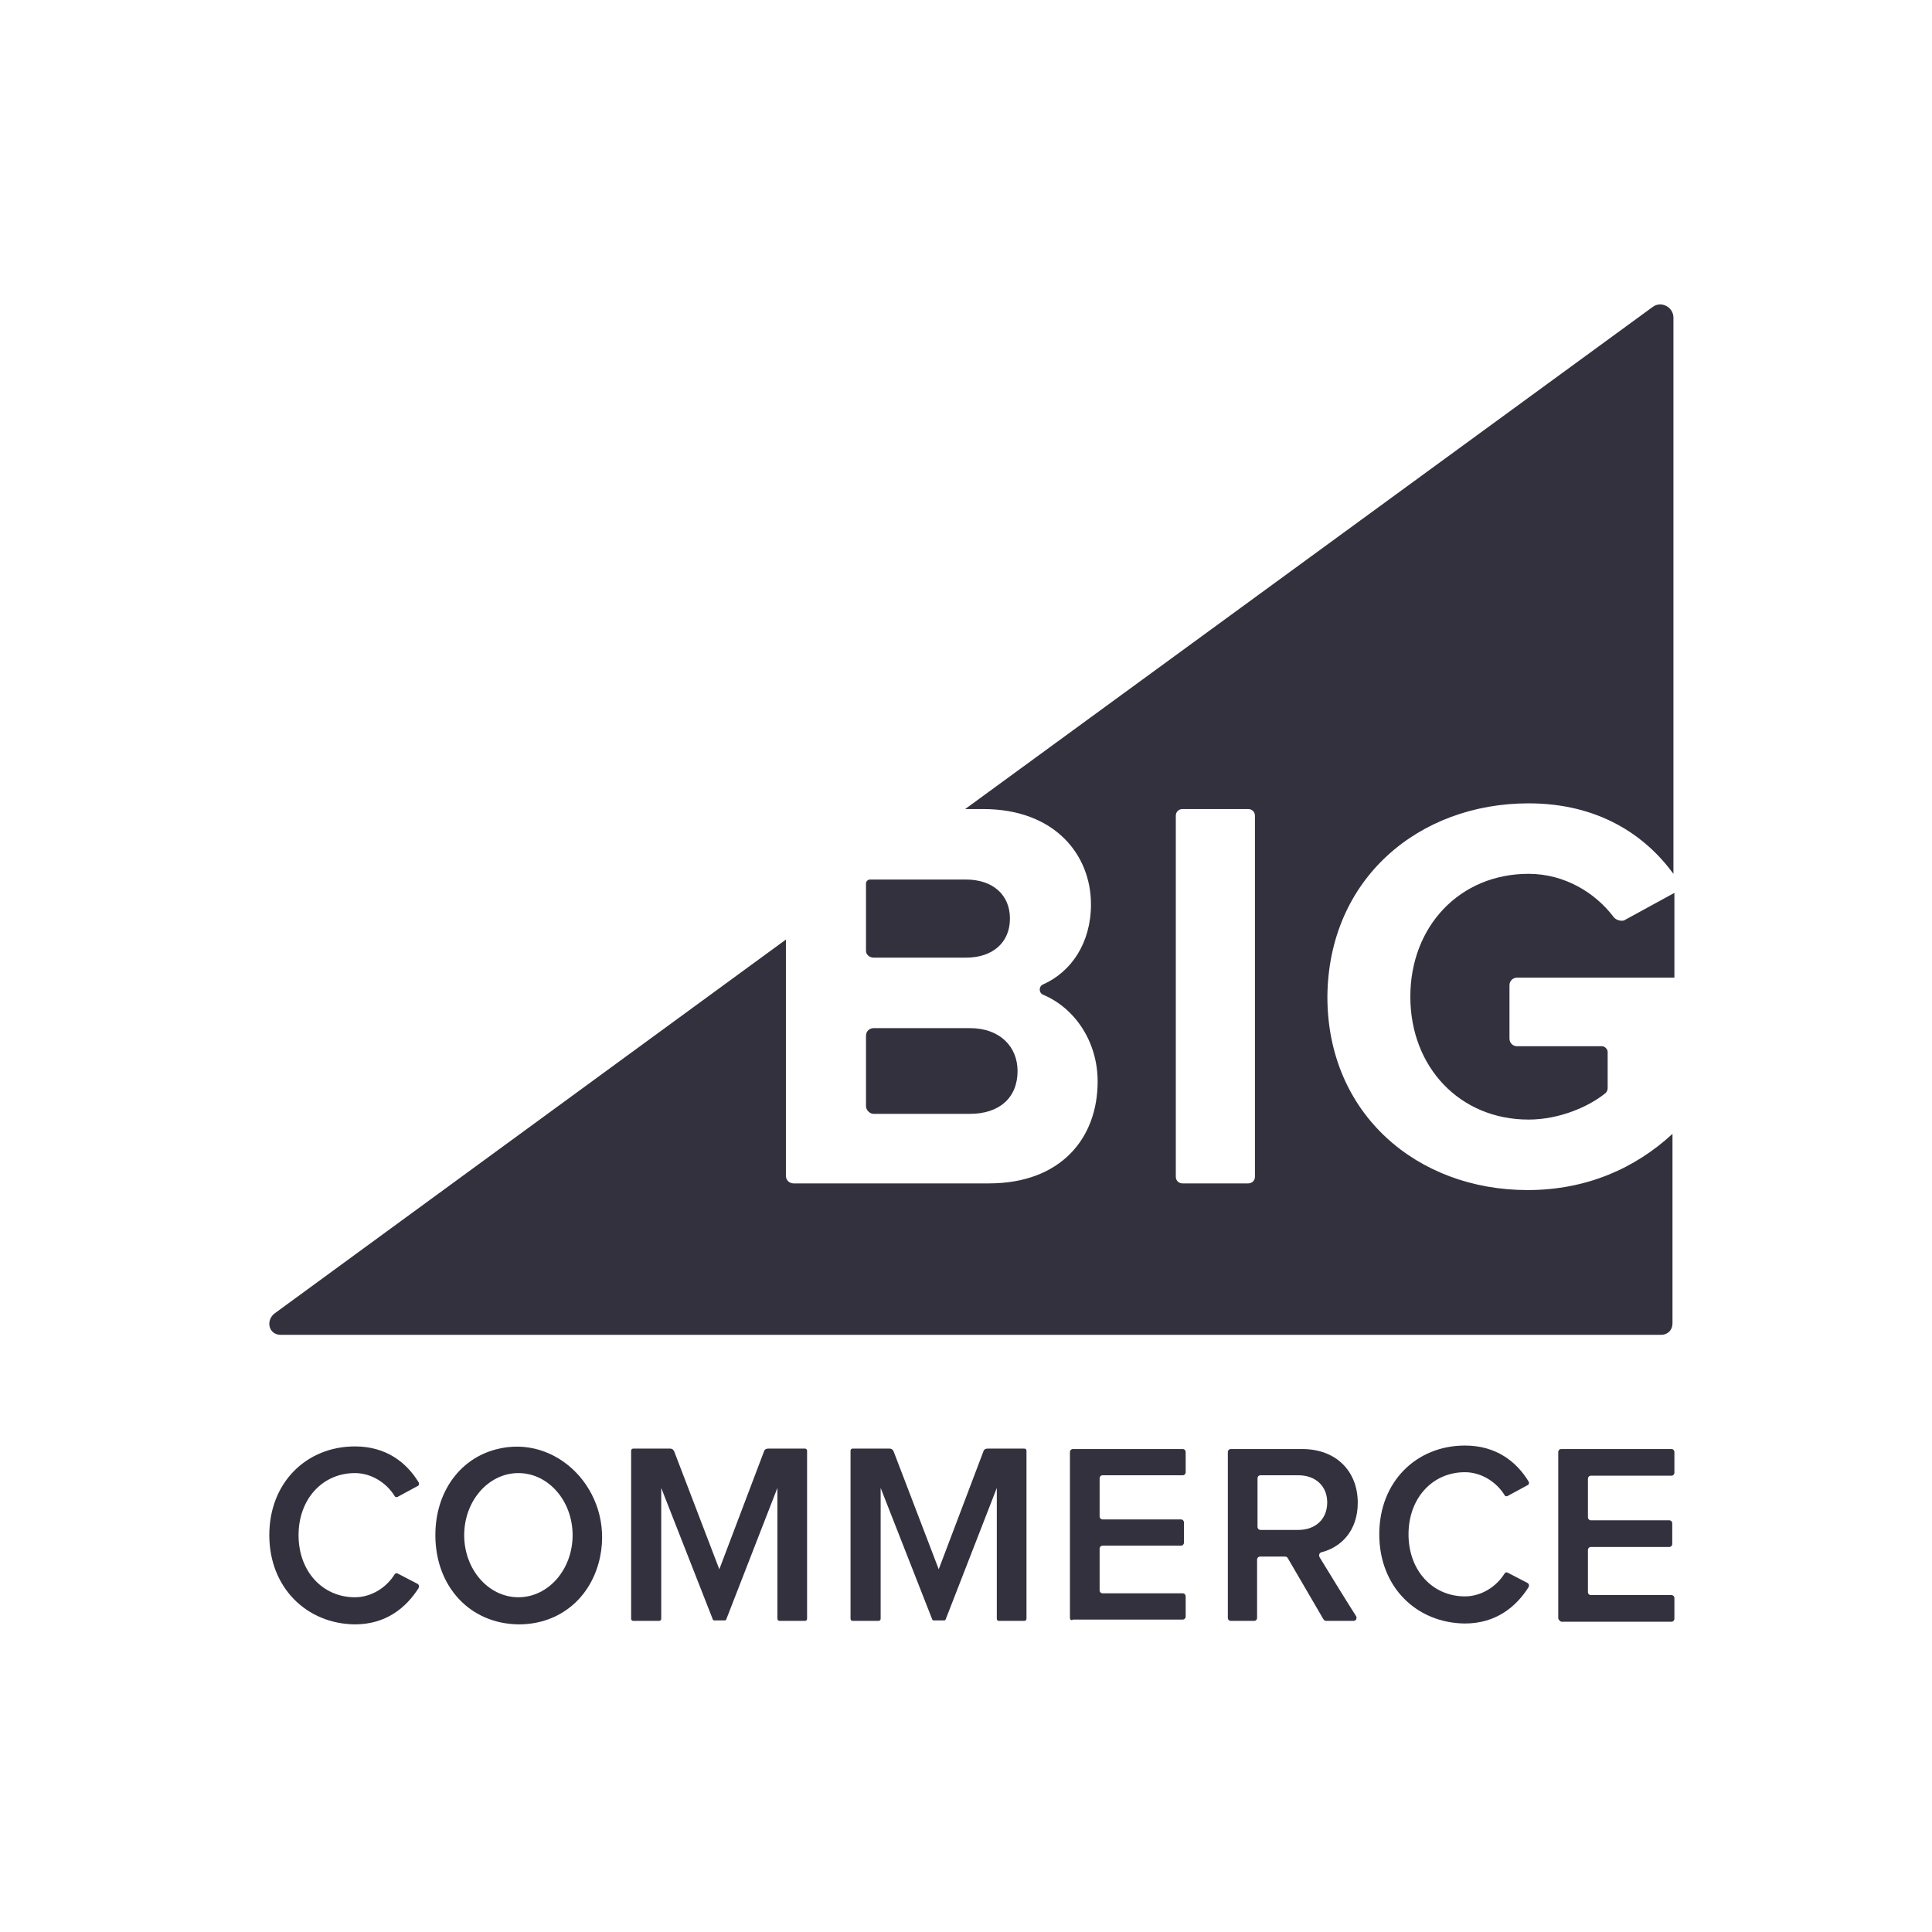 <svg width="165" height="165" viewBox="0 0 165 165" fill="none" xmlns="http://www.w3.org/2000/svg">
<rect width="165" height="165" fill="white"/>
<g clip-path="url(#clip0_2235_6024)">
<path d="M23 131.11C23 126.591 26.197 123.529 30.312 123.529C32.994 123.529 34.721 124.911 35.749 126.591C35.823 126.703 35.786 126.89 35.639 126.927L33.986 127.824C33.876 127.898 33.729 127.861 33.692 127.749C32.994 126.629 31.708 125.807 30.312 125.807C27.556 125.807 25.498 128.01 25.498 131.11C25.498 134.209 27.556 136.412 30.312 136.412C31.708 136.412 32.994 135.591 33.692 134.47C33.766 134.358 33.876 134.321 33.986 134.396L35.639 135.255C35.786 135.329 35.823 135.479 35.749 135.628C34.684 137.308 32.957 138.727 30.312 138.727C26.197 138.69 23 135.591 23 131.11Z" fill="#34313F"/>
<path d="M37.182 131.11C37.182 127.45 39.24 124.612 42.326 123.791C47.58 122.372 52.394 127.375 51.255 132.939C50.556 136.375 47.874 138.727 44.31 138.727C40.122 138.69 37.182 135.478 37.182 131.11Z" fill="#34313F"/>
<path d="M44.274 136.412C46.831 136.412 48.903 134.038 48.903 131.11C48.903 128.181 46.831 125.807 44.274 125.807C41.717 125.807 39.644 128.181 39.644 131.11C39.644 134.038 41.717 136.412 44.274 136.412Z" fill="white"/>
<path d="M66.392 138.242V127.077L62.02 138.316C62.02 138.354 61.947 138.391 61.91 138.391H60.991C60.955 138.391 60.881 138.354 60.881 138.316L56.472 127.077V138.242C56.472 138.354 56.399 138.428 56.288 138.428H54.084C53.974 138.428 53.9 138.354 53.9 138.242V123.903C53.9 123.791 53.974 123.716 54.084 123.716H57.244C57.391 123.716 57.501 123.791 57.574 123.94L61.432 134.022L65.254 123.94C65.29 123.791 65.437 123.716 65.584 123.716H68.744C68.854 123.716 68.928 123.791 68.928 123.903V138.242C68.928 138.354 68.854 138.428 68.744 138.428H66.54C66.503 138.428 66.392 138.354 66.392 138.242Z" fill="#34313F"/>
<path d="M91.377 138.167V124.015C91.377 123.865 91.487 123.753 91.634 123.753H101.004C101.151 123.753 101.261 123.865 101.261 124.015V125.733C101.261 125.882 101.151 125.994 101.004 125.994H94.17C94.023 125.994 93.912 126.106 93.912 126.255V129.504C93.912 129.653 94.023 129.765 94.17 129.765H100.857C101.004 129.765 101.114 129.877 101.114 130.027V131.745C101.114 131.894 101.004 132.006 100.857 132.006H94.17C94.023 132.006 93.912 132.118 93.912 132.267V135.815C93.912 135.964 94.023 136.076 94.17 136.076H101.004C101.151 136.076 101.261 136.188 101.261 136.338V138.055C101.261 138.205 101.151 138.317 101.004 138.317H91.634C91.487 138.429 91.377 138.317 91.377 138.167Z" fill="#34313F"/>
<path d="M113.018 138.279L109.969 133.051C109.932 132.977 109.822 132.939 109.748 132.939H107.617C107.47 132.939 107.36 133.051 107.36 133.201V138.167C107.36 138.317 107.25 138.429 107.103 138.429H105.119C104.972 138.429 104.862 138.317 104.862 138.167V124.015C104.862 123.865 104.972 123.753 105.119 123.753H111.218C114.084 123.753 115.958 125.62 115.958 128.346C115.958 130.774 114.488 132.155 112.871 132.566C112.688 132.603 112.614 132.79 112.688 132.977C113.276 133.948 115.113 136.935 115.811 138.018C115.921 138.205 115.811 138.429 115.59 138.429H113.276C113.165 138.429 113.092 138.391 113.018 138.279Z" fill="#34313F"/>
<path d="M113.349 128.309C113.349 126.89 112.32 125.994 110.887 125.994H107.654C107.507 125.994 107.397 126.106 107.397 126.255V130.4C107.397 130.549 107.507 130.661 107.654 130.661H110.887C112.32 130.661 113.349 129.765 113.349 128.309Z" fill="white"/>
<path d="M133.08 138.167V124.015C133.08 123.865 133.19 123.753 133.337 123.753H142.743C142.89 123.753 143 123.865 143 124.015V125.77C143 125.919 142.89 126.031 142.743 126.031H135.872C135.725 126.031 135.615 126.143 135.615 126.293V129.579C135.615 129.728 135.725 129.84 135.872 129.84H142.559C142.706 129.84 142.816 129.952 142.816 130.101V131.857C142.816 132.006 142.706 132.118 142.559 132.118H135.872C135.725 132.118 135.615 132.23 135.615 132.379V135.964C135.615 136.113 135.725 136.226 135.872 136.226H142.743C142.89 136.226 143 136.338 143 136.487V138.242C143 138.391 142.89 138.503 142.743 138.503H133.337C133.19 138.429 133.08 138.317 133.08 138.167Z" fill="#34313F"/>
<path d="M117.795 131.035C117.795 126.517 120.991 123.455 125.107 123.455C127.789 123.455 129.516 124.836 130.544 126.517C130.618 126.629 130.581 126.815 130.434 126.853L128.781 127.749C128.671 127.824 128.524 127.786 128.487 127.674C127.789 126.554 126.503 125.732 125.107 125.732C122.351 125.732 120.293 127.936 120.293 131.035C120.293 134.134 122.351 136.337 125.107 136.337C126.503 136.337 127.789 135.516 128.487 134.396C128.56 134.284 128.671 134.246 128.781 134.321L130.434 135.18C130.581 135.255 130.618 135.404 130.544 135.553C129.479 137.234 127.752 138.653 125.107 138.653C120.991 138.615 117.795 135.553 117.795 131.035Z" fill="#34313F"/>
<path d="M85.131 138.242V127.077L80.759 138.316C80.759 138.354 80.685 138.391 80.648 138.391H79.73C79.693 138.391 79.62 138.354 79.62 138.316L75.211 127.077V138.242C75.211 138.354 75.137 138.428 75.027 138.428H72.822C72.712 138.428 72.639 138.354 72.639 138.242V123.903C72.639 123.791 72.712 123.716 72.822 123.716H75.982C76.129 123.716 76.239 123.791 76.313 123.94L80.171 134.022L83.992 123.94C84.029 123.791 84.176 123.716 84.323 123.716H87.483C87.593 123.716 87.666 123.791 87.666 123.903V138.242C87.666 138.354 87.593 138.428 87.483 138.428H85.278C85.204 138.428 85.131 138.354 85.131 138.242Z" fill="#34313F"/>
</g>
<g clip-path="url(#clip1_2235_6024)">
<path d="M130.543 68.609C136.487 68.609 140.476 71.293 142.918 74.629V27.123C142.918 26.228 141.86 25.658 141.127 26.228L82.426 69.097H83.973C90.079 69.097 93.173 73.002 93.173 77.232C93.173 80.567 91.463 83.007 89.102 84.065C88.695 84.228 88.695 84.797 89.102 84.96C91.789 86.098 93.743 88.945 93.743 92.362C93.743 97.243 90.567 101.066 84.461 101.066H67.771C67.445 101.066 67.12 100.822 67.12 100.415V80.242L23.399 112.21C22.666 112.861 22.992 114 23.969 114H141.86C142.43 114 142.837 113.593 142.837 113.024V96.836C139.662 99.765 135.51 101.636 130.462 101.636C121.017 101.636 113.364 95.128 113.364 85.122C113.446 75.035 121.18 68.609 130.543 68.609ZM107.177 100.497C107.177 100.822 106.932 101.066 106.607 101.066H100.989C100.663 101.066 100.419 100.822 100.419 100.497V69.667C100.419 69.341 100.663 69.097 100.989 69.097H106.607C106.932 69.097 107.177 69.341 107.177 69.667V100.497Z" fill="#34313F"/>
<path d="M74.61 81.787H82.507C84.787 81.787 86.253 80.485 86.253 78.452C86.253 76.418 84.787 75.117 82.507 75.117H74.284C74.122 75.117 73.959 75.279 73.959 75.442V81.217C73.959 81.543 74.284 81.787 74.61 81.787ZM74.61 95.128H82.833C85.357 95.128 86.904 93.745 86.904 91.467C86.904 89.433 85.439 87.806 82.833 87.806H74.61C74.284 87.806 73.959 88.05 73.959 88.457V94.477C73.959 94.802 74.284 95.128 74.61 95.128ZM137.789 78.289C136.242 76.255 133.637 74.628 130.543 74.628C124.681 74.628 120.448 79.102 120.448 85.122C120.448 91.142 124.681 95.616 130.543 95.616C133.23 95.616 135.754 94.477 137.138 93.338C137.219 93.257 137.301 93.094 137.301 92.931V89.84C137.301 89.596 137.057 89.352 136.812 89.352H129.566C129.159 89.352 128.915 89.027 128.915 88.701V84.146C128.915 83.739 129.241 83.495 129.566 83.495H143V76.255L138.685 78.614C138.359 78.696 137.952 78.533 137.789 78.289Z" fill="#34313F"/>
</g>
<defs>
<clipPath id="clip0_2235_6024">
<rect width="120" height="15.273" fill="white" transform="translate(23 123.455)"/>
</clipPath>
<clipPath id="clip1_2235_6024">
<rect width="120" height="88" fill="white" transform="translate(23 26)"/>
</clipPath>
</defs>
</svg>
